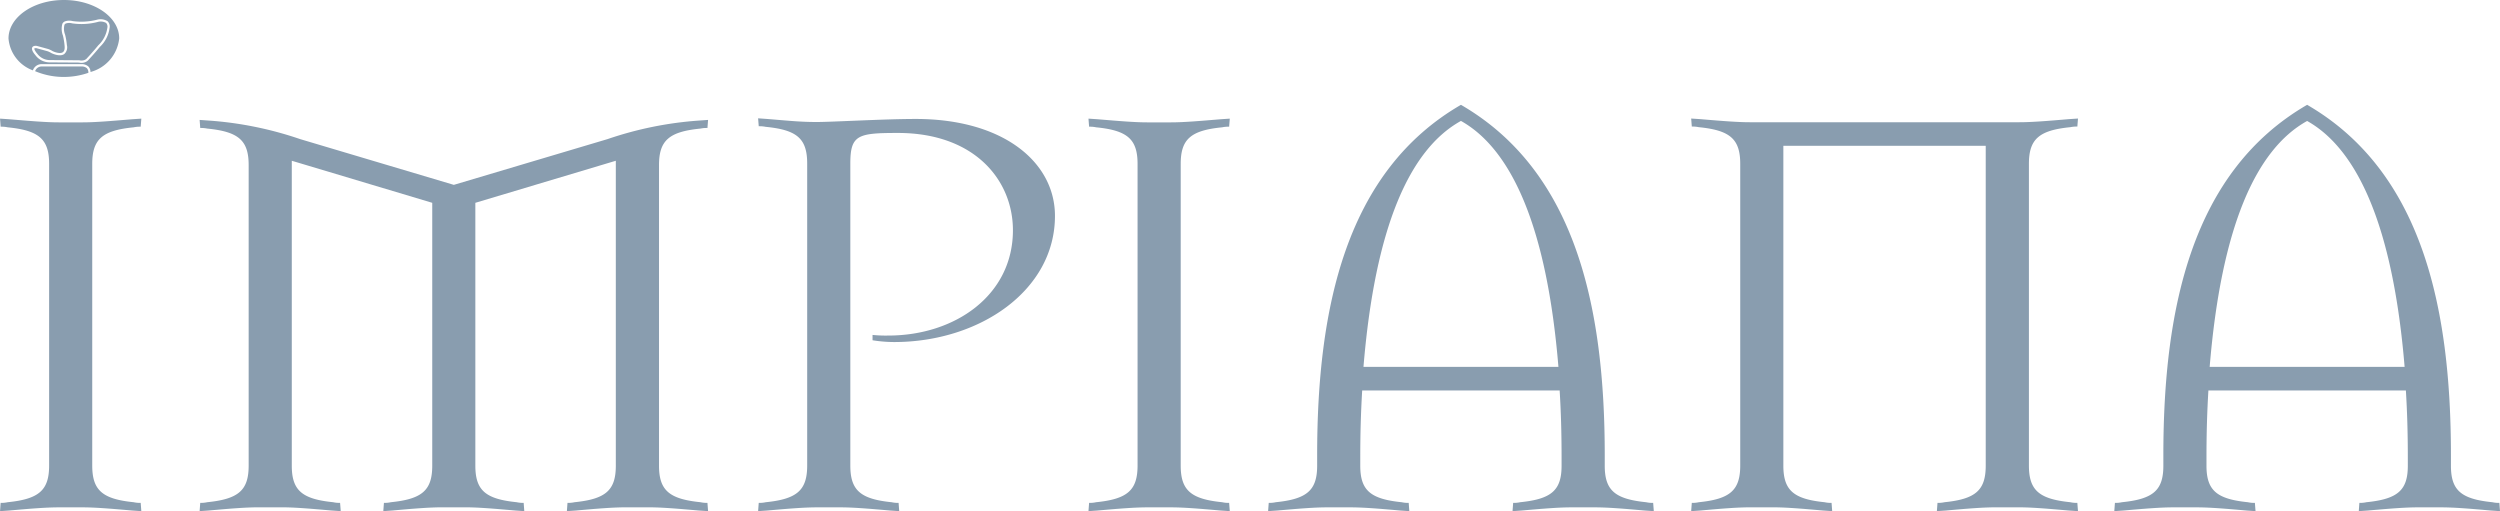<svg xmlns="http://www.w3.org/2000/svg" width="207.533" height="42.432" viewBox="0 0 207.533 42.432">
  <g id="Group_1432" data-name="Group 1432" transform="translate(-7087.58 -836.247)">
    <path id="Path_3969" data-name="Path 3969" d="M7098.571,878.629c-1.853-.162-3.122-.265-4.123-.265h-2c-1,0-2.274.1-4.124.265l-.741.05.051-.687a2.319,2.319,0,0,0,.583-.054c2.594-.263,3.441-.985,3.441-3.046V849.855c0-2.06-.847-2.783-3.441-3.039a2.454,2.454,0,0,0-.583-.051l-.051-.67.741.05c1.85.155,3.121.26,4.124.26h2c1,0,2.27-.105,4.123-.26l.741-.05-.053.67a2.454,2.454,0,0,0-.582.051c-2.593.256-3.44.979-3.44,3.039v25.037c0,2.061.847,2.783,3.44,3.046a2.319,2.319,0,0,0,.582.054l.053.687Z" fill="#899daf"/>
    <path id="Path_3970" data-name="Path 3970" d="M7145.612,878.629c-1.851-.162-3.12-.267-4.121-.267h-2c-1,0-2.269.1-4.114.267l-.738.05.051-.687a2.323,2.323,0,0,0,.582-.054c2.585-.263,3.429-.982,3.429-3.037V849.592l-11.661,3.491V874.9c0,2.055.845,2.774,3.431,3.037a2.3,2.3,0,0,0,.58.054l.052.687-.738-.05c-1.847-.162-3.113-.267-4.114-.267h-2c-1,0-2.266.1-4.114.267l-.738.05.053-.687a2.307,2.307,0,0,0,.58-.054c2.585-.263,3.43-.982,3.43-3.037V853.083l-11.66-3.491V874.9c0,2.055.844,2.774,3.43,3.037a2.312,2.312,0,0,0,.58.054l.053.687-.74-.05c-1.847-.162-3.114-.267-4.113-.267h-2c-1,0-2.271.1-4.122.267l-.739.05.052-.687a2.31,2.31,0,0,0,.581-.054c2.592-.263,3.438-.982,3.438-3.037V849.95c0-2.054-.846-2.773-3.438-3.029a2.488,2.488,0,0,0-.581-.05l-.052-.669.739.052a29.792,29.792,0,0,1,7.6,1.539l12.764,3.8,12.766-3.8a29.813,29.813,0,0,1,7.6-1.539l.74-.052-.053.669a2.476,2.476,0,0,0-.58.05c-2.592.256-3.44.975-3.44,3.029V874.9c0,2.055.848,2.774,3.44,3.037a2.3,2.3,0,0,0,.58.054l.053.687Z" fill="#899daf"/>
    <path id="Path_3971" data-name="Path 3971" d="M7161.805,864.641a11.557,11.557,0,0,1-1.792-.147v-.443a10.927,10.927,0,0,0,1.318.051c5.483,0,10.335-3.311,10.335-8.743,0-4.141-3.165-8.075-9.544-8.075-3.322,0-3.954.155-3.954,2.536v25.072c0,2.061.842,2.783,3.427,3.046a2.3,2.3,0,0,0,.58.054l.051.687-.737-.05c-1.846-.162-3.111-.265-4.113-.265h-2c-1,0-2.271.1-4.122.265l-.741.05.053-.687a2.323,2.323,0,0,0,.582-.054c2.592-.263,3.439-.985,3.439-3.046V849.82c0-2.07-.847-2.789-3.439-3.043a2.5,2.5,0,0,0-.582-.05l-.053-.658.741.053c1.851.15,2.751.253,4.122.253,1.317,0,5.587-.253,8.223-.253,7.278,0,11.557,3.594,11.557,8.046,0,6.208-6.283,10.473-13.35,10.473" fill="#899daf"/>
    <path id="Path_3972" data-name="Path 3972" d="M7188.927,878.629c-1.852-.162-3.122-.265-4.124-.265h-2c-1,0-2.272.1-4.125.265l-.741.05.053-.687a2.312,2.312,0,0,0,.582-.054c2.594-.263,3.441-.985,3.441-3.046V849.855c0-2.06-.847-2.783-3.441-3.039a2.446,2.446,0,0,0-.582-.051l-.053-.67.741.05c1.853.155,3.123.26,4.125.26h2c1,0,2.272-.105,4.124-.26l.741-.05-.053.67a2.45,2.45,0,0,0-.581.051c-2.6.256-3.44.979-3.44,3.039v25.037c0,2.061.845,2.783,3.44,3.046a2.316,2.316,0,0,0,.581.054l.053.687Z" fill="#899daf"/>
    <path id="Path_3973" data-name="Path 3973" d="M7224.868,878.679l-.054-.687a2.342,2.342,0,0,1-.583-.054c-2.589-.263-3.436-.982-3.436-3.03v-.87c0-12.336-2.423-23.574-11.937-29.09-9.514,5.516-11.937,16.754-11.937,29.09v.87c0,2.048-.847,2.767-3.438,3.03a2.314,2.314,0,0,1-.581.054l-.053.687.741-.05c1.85-.162,3.121-.265,4.121-.265h2c1,0,2.271.1,4.122.265l.738.05-.051-.687a2.323,2.323,0,0,1-.582-.054c-2.592-.263-3.438-.982-3.438-3.03v-.717c0-1.995.053-3.738.16-5.53h16.392c.107,1.742.16,3.535.16,5.53v.717c0,2.048-.845,2.767-3.438,3.03a2.325,2.325,0,0,1-.582.054l-.052.687.74-.05c1.85-.162,3.121-.265,4.12-.265h2c1,0,2.272.1,4.122.265ZM7216.95,866.7h-16.183c.952-11.548,3.806-18.043,8.091-20.415,4.229,2.372,7.139,8.867,8.092,20.415" fill="#899daf"/>
    <path id="Path_3974" data-name="Path 3974" d="M7259.335,878.629c-1.85-.162-3.121-.267-4.122-.267h-2c-1,0-2.265.1-4.109.267l-.738.05.053-.687a2.312,2.312,0,0,0,.58-.054c2.58-.263,3.423-.985,3.423-3.046v-26.54h-16.8v26.54c0,2.061.842,2.783,3.423,3.046a2.309,2.309,0,0,0,.579.054l.052.687-.737-.05c-1.843-.162-3.108-.267-4.107-.267h-2c-1,0-2.271.1-4.122.267l-.74.05.052-.687a2.334,2.334,0,0,0,.583-.054c2.591-.263,3.437-.985,3.437-3.046V849.848c0-2.062-.846-2.785-3.437-3.043a2.47,2.47,0,0,0-.583-.051l-.052-.667.74.049c1.851.157,3.121.258,4.122.258h22.385c1,0,2.272-.1,4.122-.258l.741-.049-.053.667a2.462,2.462,0,0,0-.582.051c-2.591.258-3.438.981-3.438,3.043v25.044c0,2.061.847,2.783,3.438,3.046a2.327,2.327,0,0,0,.582.054l.053.687Z" fill="#899daf"/>
    <path id="Path_3975" data-name="Path 3975" d="M7295.113,878.679l-.053-.687a2.327,2.327,0,0,1-.582-.054c-2.592-.263-3.438-.982-3.438-3.03v-.87c0-12.336-2.423-23.574-11.937-29.09-9.513,5.516-11.936,16.754-11.936,29.09v.87c0,2.048-.846,2.767-3.439,3.03a2.308,2.308,0,0,1-.581.054l-.053.687.741-.05c1.85-.162,3.121-.265,4.122-.265h2c1,0,2.27.1,4.121.265l.741.05-.054-.687a2.32,2.32,0,0,1-.581-.054c-2.591-.263-3.437-.982-3.437-3.03v-.717c0-1.995.053-3.738.159-5.53H7287.3c.107,1.742.161,3.535.161,5.53v.717c0,2.048-.848,2.767-3.439,3.03a2.316,2.316,0,0,1-.581.054l-.052.687.739-.05c1.852-.162,3.121-.265,4.122-.265h2c1,0,2.271.1,4.122.265Zm-7.918-11.975h-16.183c.952-11.548,3.808-18.043,8.091-20.415,4.231,2.372,7.139,8.867,8.092,20.415" fill="#899daf"/>
    <g id="Group_1431" data-name="Group 1431">
      <path id="Path_3976" data-name="Path 3976" d="M7095.63,837.884a5.315,5.315,0,0,1-2.023.112,1.074,1.074,0,0,0-.587.009.4.4,0,0,0-.26.21,1.532,1.532,0,0,0,.04.971,5.511,5.511,0,0,1,.139.83h0c.032.285-.016.475-.143.564-.233.161-.705-.017-.856-.094a1.782,1.782,0,0,0-.358-.171l-.95-.26c-.194-.023-.32.02-.374.123-.107.208.171.546.248.63a1.472,1.472,0,0,0,1.145.616l2.478.016a1.061,1.061,0,0,0,.219.025.812.812,0,0,0,.289-.052.659.659,0,0,0,.318-.228h0c.469-.5.919-1.048.917-1.048a2.6,2.6,0,0,0,.8-1.567.609.609,0,0,0-.169-.566A1.117,1.117,0,0,0,7095.63,837.884Zm.1,2.119c-.006.005-.454.555-.931,1.064a.507.507,0,0,1-.234.166.774.774,0,0,1-.42.016l-2.5-.018a1.3,1.3,0,0,1-.992-.536c-.147-.165-.258-.372-.231-.427,0-.007.033-.025.1-.025.018,0,.038,0,.061,0l.928.254a1.666,1.666,0,0,1,.316.152c.029.017.693.345,1.067.087a.74.74,0,0,0,.226-.744,5.646,5.646,0,0,0-.149-.872,1.325,1.325,0,0,1-.052-.818.22.22,0,0,1,.151-.118.91.91,0,0,1,.487,0,5.333,5.333,0,0,0,2.106-.112.9.9,0,0,1,.7.075.439.439,0,0,1,.106.4A2.472,2.472,0,0,1,7095.734,840Z" fill="none"/>
      <path id="Path_3977" data-name="Path 3977" d="M7095.676,838.074a5.333,5.333,0,0,1-2.106.112.91.91,0,0,0-.487,0,.22.22,0,0,0-.151.118,1.325,1.325,0,0,0,.052.818,5.646,5.646,0,0,1,.149.872.74.74,0,0,1-.226.744c-.374.258-1.038-.07-1.067-.087a1.666,1.666,0,0,0-.316-.152l-.928-.254c-.023,0-.043,0-.061,0-.071,0-.1.018-.1.025-.027.055.084.262.231.427a1.3,1.3,0,0,0,.992.536l2.5.018a.774.774,0,0,0,.42-.016.507.507,0,0,0,.234-.166c.477-.509.925-1.059.931-1.064a2.472,2.472,0,0,0,.749-1.454.439.439,0,0,0-.106-.4A.9.9,0,0,0,7095.676,838.074Z" fill="#899daf"/>
      <path id="Path_3978" data-name="Path 3978" d="M7092.886,836.247c-2.54,0-4.6,1.43-4.6,3.194a3.091,3.091,0,0,0,2.025,2.647.76.76,0,0,1,.7-.517h3.324a.823.823,0,0,1,.579.194.657.657,0,0,1,.179.459,3.241,3.241,0,0,0,2.382-2.783C7097.481,837.677,7095.423,836.247,7092.886,836.247Zm2.986,3.891s-.448.552-.917,1.048h0a.659.659,0,0,1-.318.228.812.812,0,0,1-.289.052,1.061,1.061,0,0,1-.219-.025l-2.478-.016a1.472,1.472,0,0,1-1.145-.616c-.077-.084-.355-.422-.248-.63.054-.1.18-.146.374-.123l.95.26a1.782,1.782,0,0,1,.358.171c.151.077.623.255.856.094.127-.089.175-.279.143-.564h0a5.511,5.511,0,0,0-.139-.83,1.532,1.532,0,0,1-.04-.971.4.4,0,0,1,.26-.21,1.074,1.074,0,0,1,.587-.009,5.315,5.315,0,0,0,2.023-.112,1.117,1.117,0,0,1,.877.121.609.609,0,0,1,.169.566A2.6,2.6,0,0,1,7095.872,840.138Z" fill="#899daf"/>
      <path id="Path_3979" data-name="Path 3979" d="M7094.348,841.765h-3.331a.573.573,0,0,0-.521.391,6.112,6.112,0,0,0,2.39.479,6.264,6.264,0,0,0,2.029-.342.506.506,0,0,0-.129-.388A.643.643,0,0,0,7094.348,841.765Z" fill="#899daf"/>
    </g>
  </g>
</svg>
